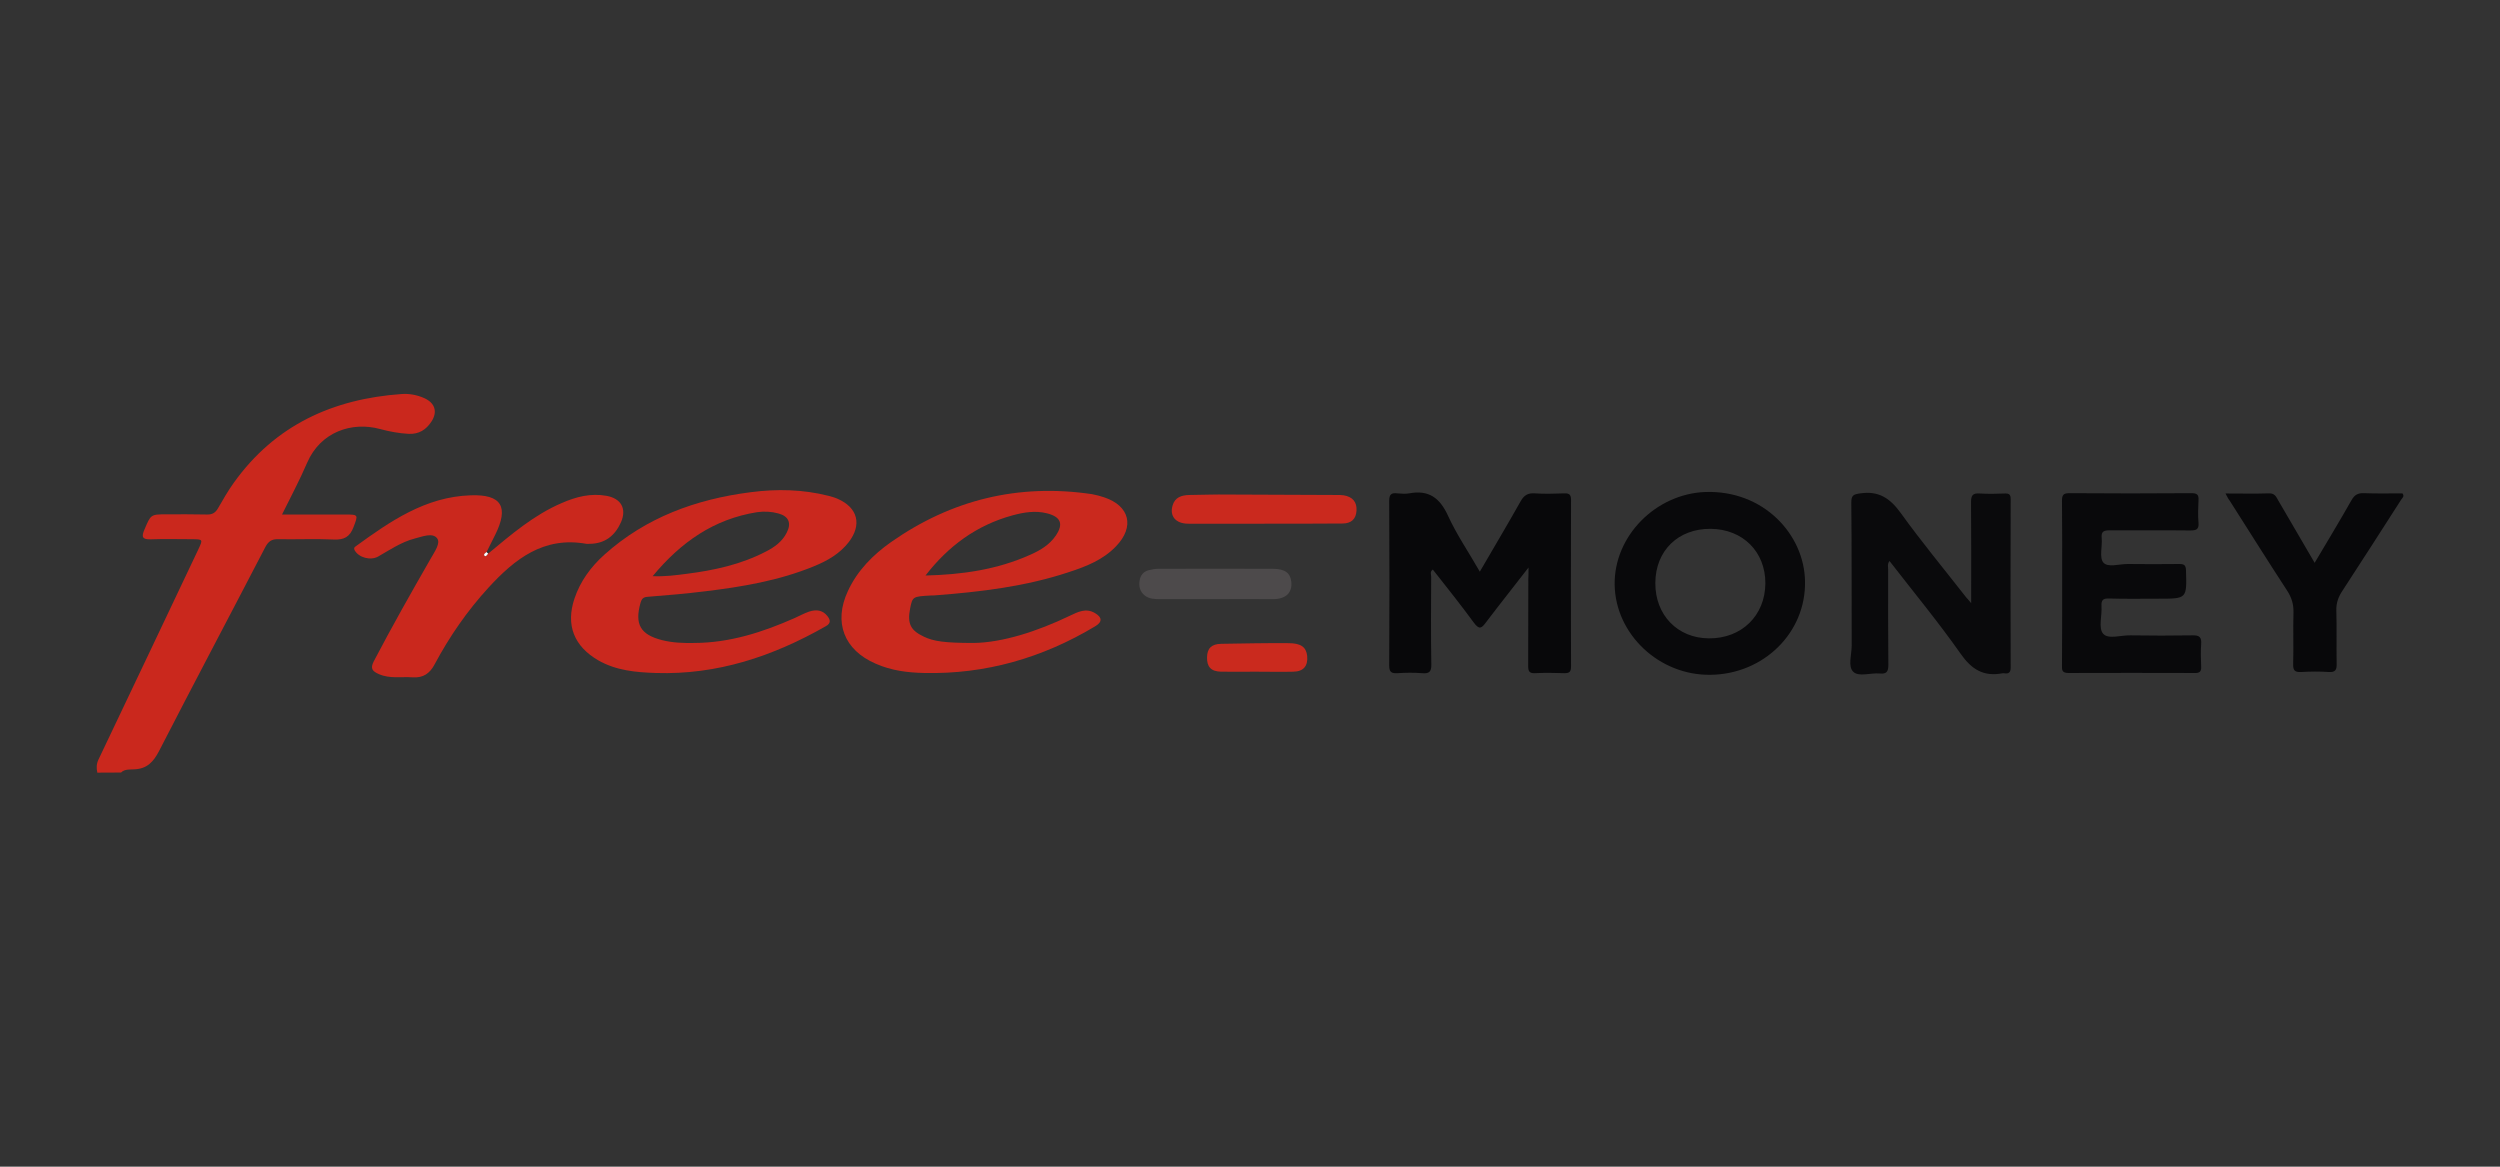 <?xml version="1.0" encoding="UTF-8"?> <svg xmlns="http://www.w3.org/2000/svg" xmlns:xlink="http://www.w3.org/1999/xlink" width="150pt" height="70pt" viewBox="0 0 150 70" version="1.1"><rect x="0" y="0" width="150" height="70" fill="#333333" stroke="none"/><g id="surface1"><path style=" stroke:none;fill-rule:nonzero;fill:rgb(79.216%,15.686%,11.373%);fill-opacity:1;" d="M 5.84 46.359 C 5.781 46.09 5.781 45.84 5.91 45.57 C 7.922 41.359 9.91 37.148 11.91 32.941 C 12.18 32.359 12.18 32.359 11.512 32.352 C 10.691 32.352 9.871 32.328 9.051 32.359 C 8.52 32.379 8.48 32.199 8.672 31.762 C 9.051 30.871 9.031 30.859 10.012 30.859 C 10.809 30.859 11.609 30.852 12.422 30.871 C 12.73 30.879 12.922 30.77 13.078 30.5 C 13.379 29.98 13.68 29.449 14.031 28.961 C 16.5 25.512 19.969 23.93 24.109 23.641 C 24.57 23.609 25.039 23.699 25.48 23.898 C 26.102 24.191 26.262 24.711 25.891 25.289 C 25.57 25.781 25.141 26.059 24.52 26.031 C 23.93 26 23.359 25.891 22.789 25.738 C 21.121 25.289 19.238 25.898 18.43 27.762 C 17.988 28.789 17.461 29.781 16.922 30.871 C 18.262 30.871 19.488 30.871 20.719 30.871 C 21.52 30.871 21.488 30.891 21.211 31.629 C 20.988 32.219 20.641 32.398 20.031 32.371 C 18.922 32.32 17.801 32.371 16.691 32.352 C 16.309 32.34 16.102 32.48 15.922 32.82 C 13.801 36.91 11.641 40.98 9.539 45.07 C 9.199 45.719 8.828 46.121 8.07 46.16 C 7.809 46.18 7.488 46.129 7.262 46.352 C 6.781 46.359 6.309 46.359 5.84 46.359 Z M 5.84 46.359 "></path><path style=" stroke:none;fill-rule:nonzero;fill:rgb(79.216%,15.686%,11.765%);fill-opacity:1;" d="M 41.66 38.578 C 43.789 38.57 45.77 37.93 47.691 37.078 C 47.969 36.949 48.25 36.801 48.539 36.699 C 48.961 36.559 49.352 36.59 49.648 36.969 C 49.84 37.211 49.852 37.41 49.539 37.578 C 46.379 39.379 43.031 40.5 39.352 40.379 C 38.16 40.34 36.98 40.238 35.898 39.621 C 34.449 38.781 33.93 37.512 34.469 35.91 C 34.82 34.871 35.449 34.012 36.262 33.281 C 38.762 31.039 41.77 29.949 45.051 29.531 C 46.609 29.328 48.172 29.359 49.711 29.75 C 49.898 29.801 50.09 29.852 50.262 29.93 C 51.469 30.461 51.73 31.48 50.922 32.531 C 50.379 33.23 49.641 33.648 48.828 33.98 C 46.73 34.84 44.52 35.211 42.289 35.48 C 41.148 35.621 40 35.719 38.852 35.809 C 38.578 35.828 38.5 35.941 38.43 36.172 C 38.07 37.461 38.422 38.078 39.73 38.41 C 40.371 38.57 41.012 38.59 41.66 38.578 Z M 39.16 34.57 C 39.91 34.602 40.551 34.512 41.191 34.43 C 42.852 34.219 44.461 33.871 45.961 33.09 C 46.469 32.828 46.93 32.5 47.199 31.969 C 47.5 31.391 47.328 30.98 46.711 30.809 C 46.289 30.691 45.859 30.672 45.43 30.73 C 42.84 31.141 40.859 32.52 39.16 34.57 Z M 39.16 34.57 "></path><path style=" stroke:none;fill-rule:nonzero;fill:rgb(79.216%,16.078%,11.765%);fill-opacity:1;" d="M 58.43 38.578 C 60.141 38.551 62.211 37.898 64.199 36.941 C 64.68 36.711 65.16 36.469 65.691 36.781 C 66.141 37.039 66.148 37.32 65.711 37.578 C 62.559 39.469 59.148 40.461 55.461 40.379 C 54.461 40.359 53.48 40.238 52.539 39.82 C 50.641 39 50 37.34 50.871 35.469 C 51.441 34.23 52.379 33.289 53.469 32.52 C 57.102 29.98 61.109 29 65.512 29.648 C 65.762 29.691 66.012 29.762 66.25 29.84 C 67.781 30.352 68.09 31.602 66.969 32.77 C 66.191 33.59 65.172 33.988 64.129 34.328 C 61.531 35.191 58.84 35.512 56.129 35.719 C 56.031 35.73 55.93 35.73 55.84 35.73 C 54.762 35.789 54.75 35.801 54.609 36.5 C 54.43 37.422 54.629 37.82 55.43 38.199 C 56.012 38.48 56.68 38.578 58.43 38.578 Z M 55.531 34.531 C 57.711 34.48 59.82 34.18 61.809 33.289 C 62.398 33.031 62.961 32.699 63.34 32.148 C 63.828 31.441 63.648 31.012 62.828 30.801 C 62.121 30.621 61.43 30.738 60.75 30.922 C 58.59 31.512 56.891 32.77 55.531 34.531 Z M 55.531 34.531 "></path><path style=" stroke:none;fill-rule:nonzero;fill:rgb(3.137%,3.137%,3.922%);fill-opacity:1;" d="M 91.711 34.051 C 90.801 35.23 89.969 36.27 89.16 37.34 C 88.898 37.691 88.762 37.809 88.43 37.359 C 87.641 36.281 86.801 35.23 85.969 34.172 C 85.781 34.301 85.871 34.469 85.871 34.602 C 85.859 36.352 85.852 38.109 85.879 39.859 C 85.891 40.309 85.75 40.43 85.32 40.391 C 84.828 40.352 84.34 40.359 83.852 40.391 C 83.5 40.41 83.352 40.34 83.352 39.93 C 83.371 36.641 83.371 33.352 83.352 30.059 C 83.352 29.648 83.488 29.559 83.852 29.602 C 84.078 29.621 84.328 29.641 84.551 29.602 C 85.719 29.379 86.391 29.871 86.879 30.941 C 87.398 32.078 88.121 33.129 88.789 34.301 C 89.629 32.852 90.449 31.48 91.23 30.09 C 91.441 29.711 91.672 29.57 92.102 29.602 C 92.68 29.641 93.27 29.621 93.859 29.602 C 94.172 29.59 94.262 29.691 94.262 30 C 94.25 33.328 94.25 36.66 94.262 39.988 C 94.262 40.289 94.18 40.398 93.859 40.391 C 93.27 40.371 92.68 40.359 92.102 40.391 C 91.738 40.41 91.691 40.25 91.691 39.949 C 91.699 38.219 91.699 36.48 91.699 34.75 C 91.711 34.57 91.711 34.379 91.711 34.051 Z M 91.711 34.051 "></path><path style=" stroke:none;fill-rule:nonzero;fill:rgb(3.922%,3.922%,4.706%);fill-opacity:1;" d="M 118.27 36.191 C 118.27 34.059 118.281 32.09 118.262 30.129 C 118.262 29.73 118.359 29.578 118.781 29.609 C 119.289 29.641 119.801 29.629 120.309 29.609 C 120.57 29.602 120.641 29.699 120.641 29.949 C 120.629 33.32 120.629 36.691 120.641 40.051 C 120.641 40.34 120.531 40.441 120.262 40.398 C 120.219 40.391 120.18 40.391 120.141 40.398 C 119.02 40.609 118.301 40.172 117.641 39.23 C 116.301 37.32 114.809 35.52 113.371 33.66 C 113.23 33.84 113.289 34.012 113.289 34.172 C 113.289 36.078 113.281 37.988 113.301 39.891 C 113.301 40.301 113.199 40.449 112.781 40.41 C 112.238 40.359 111.531 40.629 111.199 40.309 C 110.859 39.988 111.102 39.281 111.102 38.738 C 111.09 35.879 111.109 33.02 111.078 30.16 C 111.078 29.719 111.199 29.66 111.621 29.602 C 112.719 29.441 113.398 29.891 114.031 30.762 C 115.281 32.5 116.648 34.148 117.969 35.84 C 118.031 35.91 118.109 35.988 118.27 36.191 Z M 118.27 36.191 "></path><path style=" stroke:none;fill-rule:nonzero;fill:rgb(79.216%,15.686%,11.373%);fill-opacity:1;" d="M 29.289 33.219 C 30.672 32.07 32.031 30.898 33.711 30.18 C 34.559 29.809 35.441 29.578 36.391 29.75 C 37.27 29.91 37.609 30.52 37.262 31.328 C 36.898 32.148 36.289 32.629 35.359 32.629 C 35.301 32.629 35.238 32.641 35.18 32.629 C 32.629 32.172 30.898 33.531 29.328 35.238 C 28.039 36.641 26.969 38.191 26.078 39.859 C 25.789 40.41 25.391 40.68 24.77 40.641 C 24.09 40.59 23.398 40.738 22.738 40.449 C 22.359 40.281 22.191 40.129 22.43 39.672 C 23.52 37.59 24.68 35.539 25.852 33.5 C 26.07 33.109 26.461 32.578 26.219 32.289 C 25.949 31.949 25.352 32.191 24.891 32.309 C 24.078 32.52 23.398 32.988 22.691 33.391 C 22.238 33.648 21.531 33.461 21.281 33.02 C 21.219 32.91 21.25 32.84 21.34 32.781 C 23.422 31.27 25.531 29.809 28.23 29.719 C 30.109 29.648 30.539 30.422 29.711 32.09 C 29.539 32.441 29.359 32.781 29.191 33.129 C 29.129 33.199 28.98 33.262 29.078 33.359 C 29.148 33.422 29.23 33.289 29.289 33.219 Z M 29.289 33.219 "></path><path style=" stroke:none;fill-rule:nonzero;fill:rgb(3.529%,3.529%,4.314%);fill-opacity:1;" d="M 108.301 34.891 C 108.359 37.949 105.828 40.449 102.641 40.488 C 99.559 40.539 96.922 38.059 96.879 35.078 C 96.84 32.148 99.352 29.641 102.301 29.52 C 105.828 29.391 108.27 32.09 108.301 34.891 Z M 102.648 31.73 C 100.691 31.711 99.328 33.039 99.32 34.98 C 99.309 36.898 100.648 38.289 102.531 38.301 C 104.488 38.32 105.91 36.941 105.922 35 C 105.93 33.109 104.57 31.75 102.648 31.73 Z M 102.648 31.73 "></path><path style=" stroke:none;fill-rule:nonzero;fill:rgb(3.529%,3.529%,4.314%);fill-opacity:1;" d="M 123.73 34.969 C 123.73 33.328 123.738 31.699 123.719 30.059 C 123.719 29.719 123.781 29.59 124.16 29.59 C 126.609 29.609 129.051 29.609 131.5 29.59 C 131.852 29.59 131.93 29.711 131.91 30.02 C 131.891 30.469 131.871 30.922 131.91 31.359 C 131.949 31.781 131.762 31.828 131.398 31.828 C 129.801 31.809 128.191 31.828 126.59 31.82 C 126.23 31.82 126.059 31.879 126.102 32.289 C 126.148 32.789 125.949 33.449 126.199 33.75 C 126.469 34.07 127.148 33.84 127.648 33.84 C 128.691 33.852 129.719 33.852 130.762 33.84 C 131.07 33.84 131.148 33.922 131.16 34.23 C 131.211 35.922 131.219 35.922 129.531 35.922 C 128.531 35.922 127.531 35.941 126.539 35.91 C 126.172 35.898 126.07 36.012 126.09 36.371 C 126.129 36.93 125.898 37.672 126.18 38.012 C 126.48 38.379 127.238 38.109 127.801 38.121 C 129.051 38.141 130.309 38.141 131.559 38.121 C 131.98 38.109 132.102 38.25 132.07 38.648 C 132.039 39.102 132.051 39.551 132.07 39.988 C 132.09 40.301 131.969 40.391 131.672 40.379 C 129.148 40.371 126.621 40.371 124.102 40.379 C 123.711 40.379 123.711 40.191 123.719 39.922 C 123.73 38.281 123.73 36.629 123.73 34.969 Z M 123.73 34.969 "></path><path style=" stroke:none;fill-rule:nonzero;fill:rgb(3.137%,3.137%,3.922%);fill-opacity:1;" d="M 133.531 29.609 C 134.461 29.609 135.301 29.629 136.141 29.602 C 136.48 29.59 136.57 29.801 136.691 30.02 C 137.41 31.262 138.129 32.488 138.879 33.77 C 139.641 32.488 140.379 31.262 141.09 30.012 C 141.27 29.699 141.461 29.578 141.828 29.59 C 142.609 29.621 143.391 29.602 144.148 29.602 C 144.289 29.789 144.129 29.879 144.07 29.98 C 142.898 31.809 141.719 33.648 140.531 35.469 C 140.301 35.82 140.172 36.172 140.18 36.609 C 140.211 37.68 140.18 38.75 140.199 39.82 C 140.211 40.18 140.129 40.352 139.719 40.32 C 139.172 40.281 138.621 40.289 138.078 40.32 C 137.699 40.34 137.578 40.238 137.59 39.84 C 137.621 38.809 137.578 37.781 137.609 36.75 C 137.621 36.262 137.5 35.859 137.23 35.441 C 136.059 33.648 134.93 31.84 133.781 30.039 C 133.699 29.941 133.641 29.82 133.531 29.609 Z M 133.531 29.609 "></path><path style=" stroke:none;fill-rule:nonzero;fill:rgb(79.216%,16.078%,11.765%);fill-opacity:1;" d="M 75.91 31.422 C 74.359 31.422 72.82 31.43 71.27 31.422 C 70.539 31.41 70.172 30.969 70.352 30.34 C 70.488 29.84 70.891 29.711 71.352 29.699 C 72.129 29.691 72.91 29.66 73.699 29.672 C 75.871 29.68 78.039 29.691 80.211 29.699 C 80.352 29.699 80.488 29.699 80.621 29.719 C 81.16 29.809 81.422 30.121 81.391 30.641 C 81.359 31.16 81.059 31.41 80.551 31.41 C 79 31.422 77.449 31.422 75.91 31.422 Z M 75.91 31.422 "></path><path style=" stroke:none;fill-rule:nonzero;fill:rgb(30.196%,29.02%,29.412%);fill-opacity:1;" d="M 72.91 35.949 C 71.809 35.949 70.719 35.949 69.621 35.949 C 69.281 35.949 68.941 35.941 68.672 35.719 C 68.391 35.488 68.32 35.172 68.379 34.82 C 68.43 34.512 68.609 34.289 68.93 34.211 C 69.102 34.172 69.281 34.129 69.449 34.129 C 71.762 34.121 74.07 34.121 76.379 34.129 C 77.109 34.129 77.43 34.391 77.48 34.922 C 77.539 35.578 77.141 35.949 76.371 35.949 C 75.219 35.941 74.059 35.941 72.91 35.949 C 72.91 35.941 72.91 35.949 72.91 35.949 Z M 72.91 35.949 "></path><path style=" stroke:none;fill-rule:nonzero;fill:rgb(79.216%,16.471%,11.765%);fill-opacity:1;" d="M 75.379 40.301 C 74.68 40.301 73.969 40.309 73.27 40.301 C 72.66 40.289 72.41 40.012 72.422 39.441 C 72.43 38.898 72.691 38.641 73.27 38.629 C 74.621 38.609 75.969 38.578 77.309 38.59 C 78.059 38.59 78.371 38.828 78.43 39.352 C 78.488 39.949 78.219 40.289 77.609 40.301 C 76.871 40.32 76.121 40.301 75.379 40.301 Z M 75.379 40.301 "></path><path style=" stroke:none;fill-rule:nonzero;fill:rgb(100%,99.608%,99.608%);fill-opacity:1;" d="M 29.289 33.219 C 29.23 33.289 29.148 33.422 29.078 33.352 C 28.98 33.25 29.129 33.191 29.191 33.121 C 29.219 33.16 29.262 33.191 29.289 33.219 Z M 29.289 33.219 "></path></g></svg> 